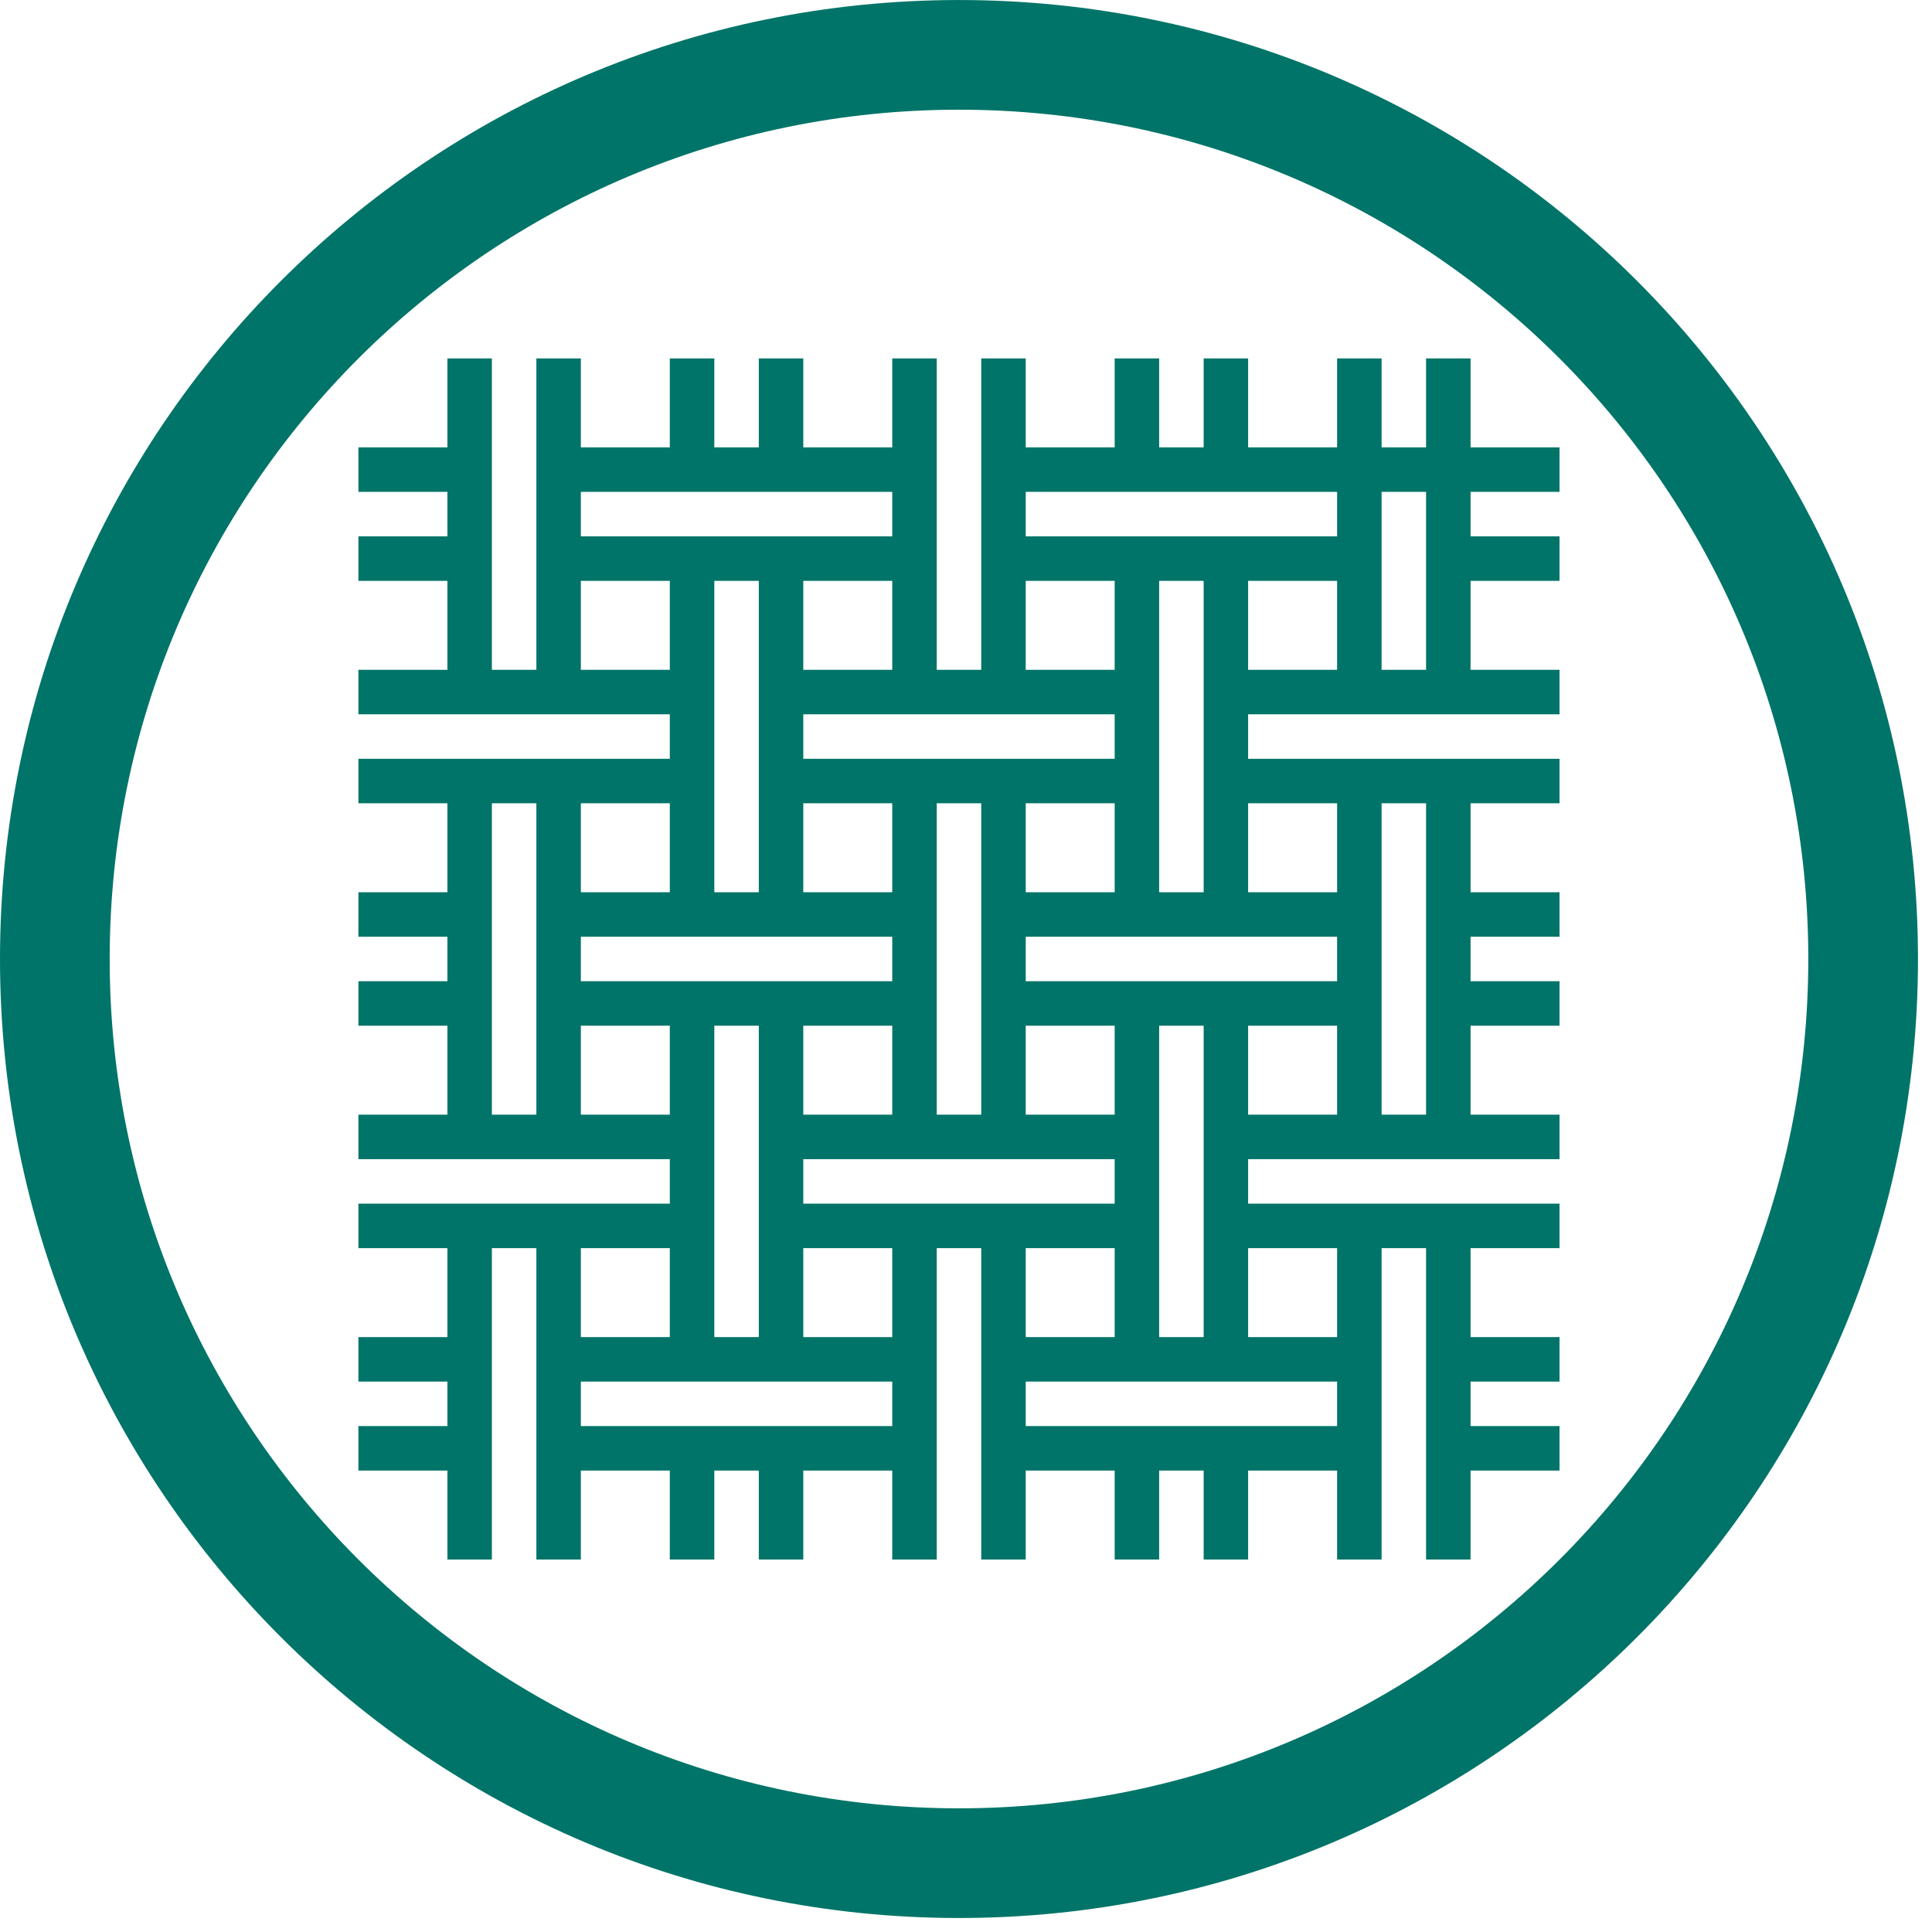 <svg width="114" height="114" viewBox="0 0 114 114" fill="none" xmlns="http://www.w3.org/2000/svg">
  <path fill-rule="evenodd" clip-rule="evenodd" d="M56.587 0.001C72.212 0.001 86.359 6.335 96.599 16.576C106.838 26.815 113.173 40.962 113.173 56.588C113.173 72.213 106.838 86.36 96.599 96.6C86.359 106.839 72.212 113.174 56.587 113.174C40.961 113.174 26.814 106.839 16.575 96.6C6.334 86.36 0 72.213 0 56.588C0 40.962 6.334 26.815 16.575 16.576C26.814 6.335 40.961 0.001 56.587 0.001ZM92.023 21.151C82.955 12.083 70.426 6.473 56.587 6.473C42.748 6.473 30.218 12.083 21.15 21.151C12.081 30.219 6.472 42.748 6.472 56.588C6.472 70.427 12.081 82.956 21.15 92.024C30.218 101.093 42.748 106.702 56.587 106.702C70.426 106.702 82.955 101.093 92.023 92.024C101.092 82.956 106.701 70.427 106.701 56.588C106.701 42.748 101.092 30.219 92.023 21.151Z" fill="#007468" />
  <path d="M86.772 47.398V52.648H92.022V55.273H86.772V57.898H92.022V60.523H86.772V65.772H92.022V68.398H73.647V71.023H92.022V73.648H86.772V78.897H92.022V81.522H86.772V84.147H92.022V86.772H86.772V92.022H84.147V73.648H81.523V92.022H78.898V86.772H73.647V92.022H71.023V86.772H68.398V92.022H65.773V86.772H60.524V92.022H57.899V73.648H55.273V92.022H52.648V86.772H47.399V92.022H44.774V86.772H42.149V92.022H39.523V86.772H34.274V92.022H31.649V73.648H29.024V92.022H26.399V86.772H21.148V84.147H26.399V81.522H21.148V78.897H26.399V73.648H21.148V71.023H39.523V68.398H21.148V65.772H26.399V60.523H21.148V57.898H26.399V55.273H21.148V52.648H26.399V47.398H21.148V44.773H39.523V42.148H21.148V39.523H26.399V34.274H21.148V31.649H26.399V29.023H21.148V26.398H26.399V21.149H29.024V39.523H31.649V21.149H34.274V26.398H39.523V21.149H42.149V26.398H44.774V21.149H47.399V26.398H52.648V21.149H55.273V39.523H57.899V21.149H60.524V26.398H65.773V21.149H68.398V26.398H71.023V21.149H73.647V26.398H78.898V21.149H81.523V26.398H84.147V21.149H86.772V26.398H92.022V29.023H86.772V31.649H92.022V34.274H86.772V39.523H92.022V42.148H73.647V44.773H92.022V47.398H86.772ZM84.147 53.961V47.398H81.523V65.772H84.147V53.961ZM52.648 29.023H34.274V31.649H52.648V29.023ZM84.147 29.023H81.523V39.523H84.147V29.023ZM78.898 29.023H60.524V31.649H78.898V29.023ZM52.648 34.274H47.399V39.523H52.648V34.274ZM44.774 34.274H42.149V52.648H44.774V34.274ZM39.523 34.274H34.274V39.523H39.523V34.274ZM65.773 34.274H60.524V39.523H65.773V34.274ZM71.023 34.274H68.398V52.648H71.023V34.274ZM78.898 34.274H73.647V39.523H78.898V34.274ZM65.773 42.148H47.399V44.773H65.773V42.148ZM65.773 47.398H60.524V52.648H65.773V47.398ZM57.899 47.398H55.273V65.772H57.899V47.398ZM52.648 47.398H47.399V52.648H52.648V47.398ZM78.898 47.398H73.647V52.648H78.898V47.398ZM31.649 47.398H29.024V65.772H31.649V47.398ZM39.523 47.398H34.274V52.648H39.523V47.398ZM52.648 55.273H34.274V57.898H52.648V55.273ZM67.086 55.273H60.524V57.898H78.898V55.273H67.086ZM52.648 60.523H47.399V65.772H52.648V60.523ZM44.774 60.523H42.149V78.897H44.774V60.523ZM39.523 60.523H34.274V65.772H39.523V60.523ZM65.773 60.523H60.524V65.772H65.773V60.523ZM71.023 60.523H68.398V78.897H71.023V60.523ZM78.898 60.523H73.647V65.772H78.898V60.523ZM65.773 68.398H47.399V71.023H65.773V68.398ZM65.773 73.648H60.524V78.897H65.773V73.648ZM52.648 73.648H47.399V78.897H52.648V73.648ZM78.898 73.648H73.647V78.897H78.898V73.648ZM39.523 73.648H34.274V78.897H39.523V73.648ZM52.648 81.522H34.274V84.147H52.648V81.522ZM67.086 81.522H60.524V84.147H78.898V81.522H67.086Z" fill="#007468" />
</svg>
